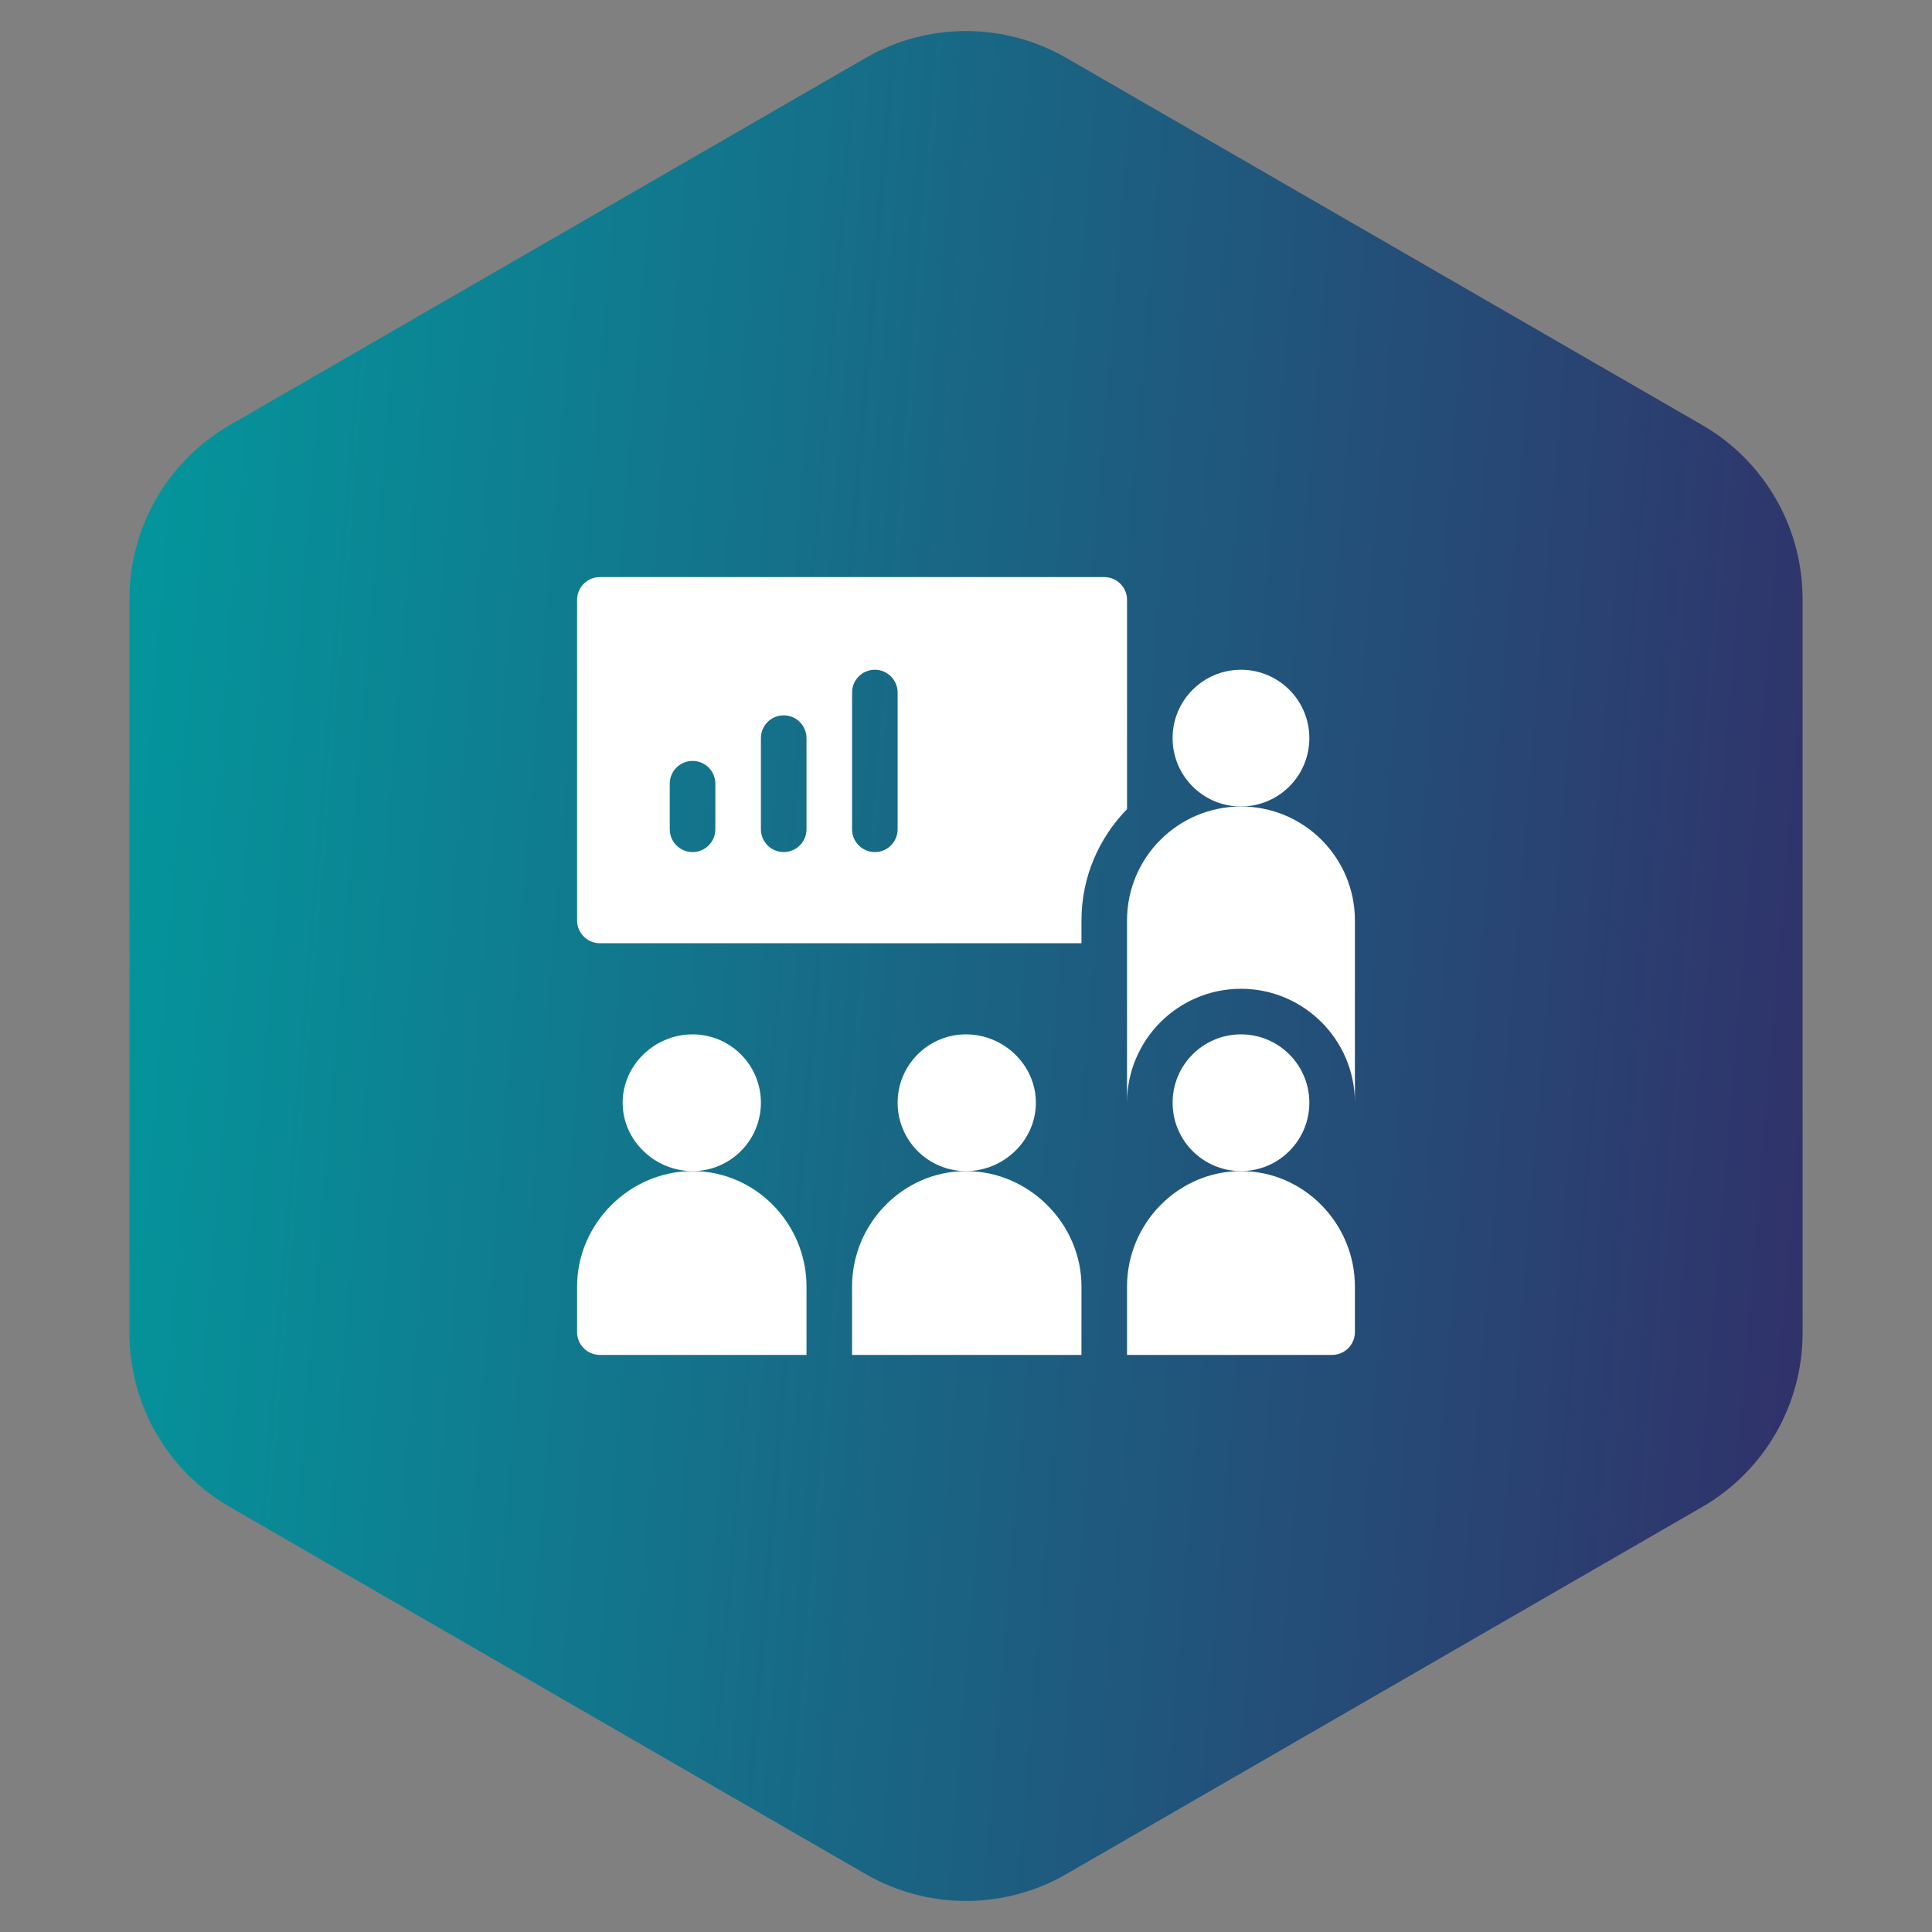 <svg width="77" height="77" viewBox="0 0 77 77" fill="none" xmlns="http://www.w3.org/2000/svg">
<rect x="0" y="0" width="77" height="77" fill="#808080" stroke="none"/>
<path d="M34.5 2.309C36.975 0.88 40.025 0.88 42.5 2.309L67.842 16.941C70.317 18.37 71.842 21.011 71.842 23.869V53.131C71.842 55.989 70.317 58.63 67.842 60.059L42.5 74.691C40.025 76.12 36.975 76.12 34.5 74.691L9.158 60.059C6.683 58.63 5.158 55.989 5.158 53.131V23.869C5.158 21.011 6.683 18.37 9.158 16.941L34.5 2.309Z" fill="url(#paint0_linear_25_639)"/>
<g clip-path="url(#clip0_25_639)">
<path d="M23.908 54H32.143V51.275C32.143 48.767 30.11 46.674 27.602 46.674C25.094 46.674 23 48.767 23 51.275V53.092C23 53.593 23.407 54 23.908 54Z" fill="white"/>
<path d="M30.326 43.949C30.326 42.444 29.106 41.225 27.602 41.225C26.097 41.225 24.816 42.444 24.816 43.949C24.816 45.454 26.097 46.674 27.602 46.674C29.106 46.674 30.326 45.454 30.326 43.949Z" fill="white"/>
<path d="M33.959 51.275V54H43.102V51.275C43.102 48.767 41.008 46.674 38.5 46.674C35.992 46.674 33.959 48.767 33.959 51.275Z" fill="white"/>
<path d="M41.285 43.949C41.285 42.444 40.005 41.225 38.5 41.225C36.995 41.225 35.775 42.444 35.775 43.949C35.775 45.454 36.995 46.674 38.5 46.674C40.005 46.674 41.285 45.454 41.285 43.949Z" fill="white"/>
<path d="M49.459 46.674C46.951 46.674 44.918 48.767 44.918 51.275V54H53.092C53.593 54 54 53.593 54 53.092V51.275C54 48.767 51.967 46.674 49.459 46.674Z" fill="white"/>
<path d="M52.184 43.949C52.184 45.454 50.964 46.674 49.459 46.674C47.954 46.674 46.734 45.454 46.734 43.949C46.734 42.444 47.954 41.225 49.459 41.225C50.964 41.225 52.184 42.444 52.184 43.949Z" fill="white"/>
<path d="M52.184 29.418C52.184 30.923 50.964 32.143 49.459 32.143C47.954 32.143 46.734 30.923 46.734 29.418C46.734 27.913 47.954 26.693 49.459 26.693C50.964 26.693 52.184 27.913 52.184 29.418Z" fill="white"/>
<path d="M49.459 32.143C46.951 32.143 44.918 34.176 44.918 36.684V43.949C44.918 41.446 46.955 39.408 49.459 39.408C51.963 39.408 54 41.446 54 43.949V36.684C54 34.176 51.967 32.143 49.459 32.143Z" fill="white"/>
<path d="M23.908 37.592H43.102V36.684C43.102 34.958 43.798 33.395 44.918 32.248V23.908C44.918 23.406 44.512 23 44.01 23H23.908C23.406 23 23 23.406 23 23.908V36.684C23 37.185 23.406 37.592 23.908 37.592ZM33.959 27.602C33.959 27.1 34.365 26.693 34.867 26.693C35.369 26.693 35.775 27.1 35.775 27.602V33.051C35.775 33.553 35.369 33.959 34.867 33.959C34.365 33.959 33.959 33.553 33.959 33.051V27.602ZM30.326 29.418C30.326 28.916 30.733 28.51 31.234 28.51C31.736 28.51 32.143 28.916 32.143 29.418V33.051C32.143 33.553 31.736 33.959 31.234 33.959C30.733 33.959 30.326 33.553 30.326 33.051V29.418ZM26.693 31.234C26.693 30.733 27.1 30.326 27.602 30.326C28.103 30.326 28.51 30.733 28.51 31.234V33.051C28.51 33.553 28.103 33.959 27.602 33.959C27.1 33.959 26.693 33.553 26.693 33.051V31.234Z" fill="white"/>
</g>
<defs>
<linearGradient id="paint0_linear_25_639" x1="2.919" y1="11.229" x2="80.584" y2="17.616" gradientUnits="userSpaceOnUse">
<stop stop-color="#029A9E"/>
<stop offset="1" stop-color="#342A66"/>
</linearGradient>
<clipPath id="clip0_25_639">
<rect width="31" height="31" fill="white" transform="translate(23 23)"/>
</clipPath>
</defs>
</svg>
